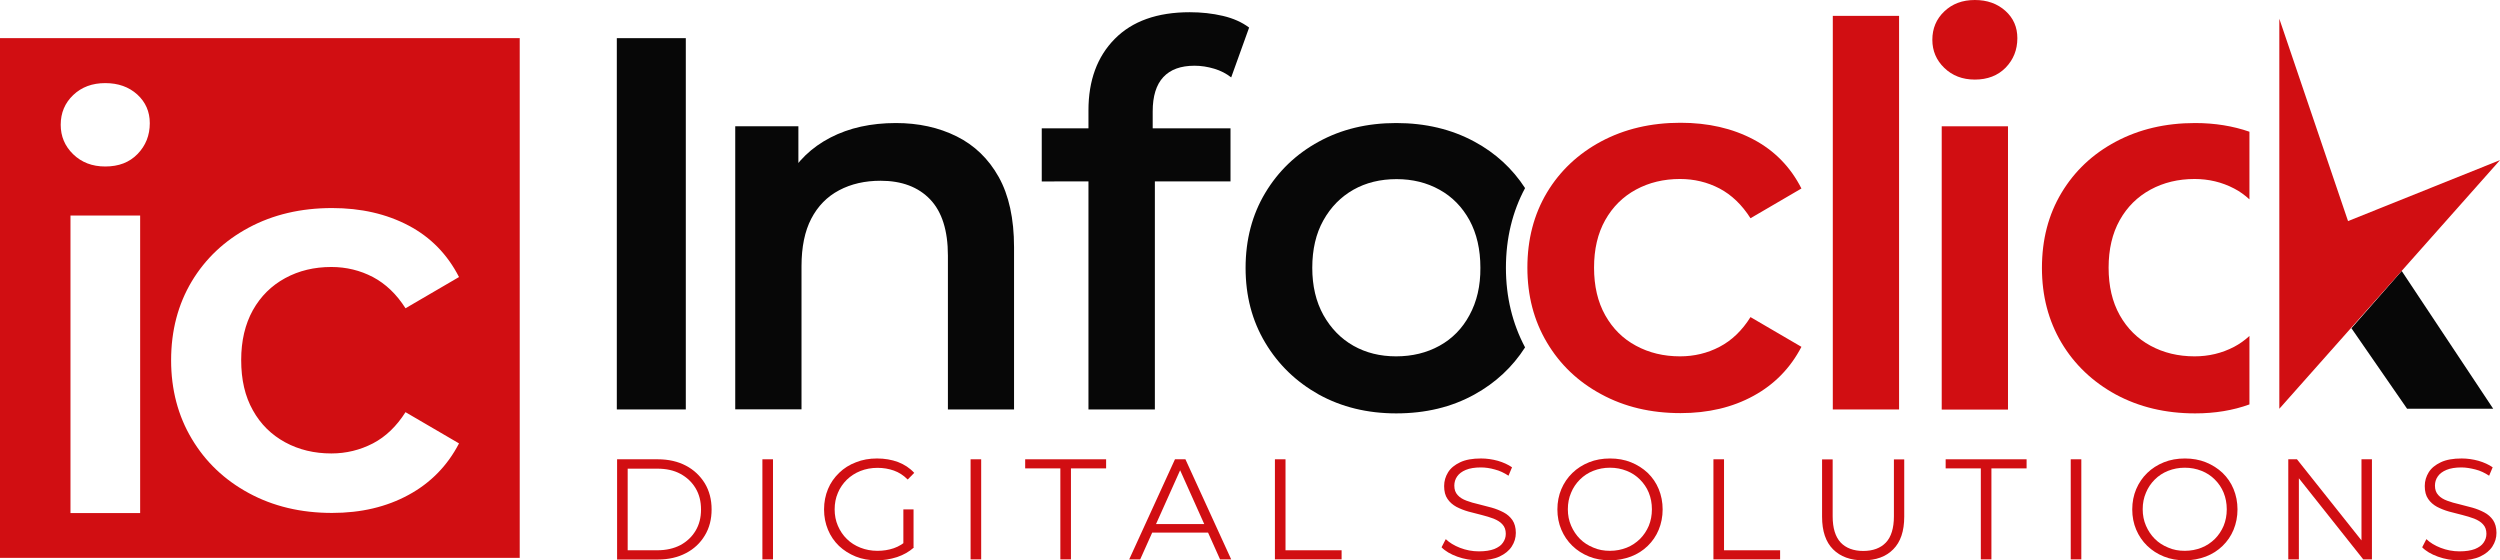 <?xml version="1.0" encoding="utf-8"?>
<!-- Generator: Adobe Illustrator 15.0.0, SVG Export Plug-In . SVG Version: 6.00 Build 0)  -->
<!DOCTYPE svg PUBLIC "-//W3C//DTD SVG 1.1//EN" "http://www.w3.org/Graphics/SVG/1.1/DTD/svg11.dtd">
<svg version="1.1" id="Layer_1" xmlns="http://www.w3.org/2000/svg" xmlns:xlink="http://www.w3.org/1999/xlink" x="0px" y="0px"
	 width="1840.9px" height="412.6px" viewBox="0 0 1840.9 412.6" style="enable-background:new 0 0 1840.9 412.6;"
	 xml:space="preserve">
<style type="text/css">
<![CDATA[
	.st0{fill:#D10E12;}
	.st1{fill:#070707;}
]]>
</style>
<g>
	<g>
		<g>
			<g>
				<path class="st0" d="M454.4,411.9v-73.7h30c7.9,0,14.8,1.6,20.7,4.7c5.9,3.1,10.5,7.5,13.9,13c3.3,5.5,5,11.9,5,19.2
					c0,7.2-1.6,13.6-5,19.2c-3.3,5.5-7.9,9.9-13.9,13c-5.9,3.1-12.8,4.7-20.7,4.7H454.4z M462.2,405.2H484c6.5,0,12.2-1.3,17-3.8
					c4.8-2.6,8.5-6.1,11.2-10.6c2.7-4.5,4-9.7,4-15.6c0-6-1.3-11.2-4-15.7c-2.7-4.5-6.4-8-11.2-10.6c-4.8-2.6-10.5-3.8-17-3.8h-21.8
					V405.2z"/>
				<path class="st0" d="M561.4,411.9v-73.7h7.8v73.7H561.4z"/>
				<path class="st0" d="M645.6,412.6c-5.6,0-10.8-0.9-15.5-2.8c-4.7-1.9-8.8-4.5-12.3-7.8c-3.5-3.4-6.2-7.3-8.1-11.9
					c-1.9-4.6-2.9-9.5-2.9-15c0-5.4,1-10.4,2.9-15c1.9-4.6,4.7-8.5,8.2-11.9c3.5-3.4,7.6-6,12.4-7.8c4.7-1.9,9.9-2.8,15.5-2.8
					c5.6,0,10.8,0.9,15.4,2.6c4.7,1.8,8.7,4.4,12,8l-4.8,4.9c-3.1-3.1-6.5-5.3-10.2-6.6c-3.7-1.3-7.7-2-12-2
					c-4.6,0-8.8,0.8-12.6,2.3c-3.8,1.5-7.2,3.7-10,6.4c-2.8,2.8-5.1,6-6.6,9.7c-1.6,3.7-2.4,7.7-2.4,12.2c0,4.4,0.8,8.4,2.4,12.1
					c1.6,3.7,3.8,7,6.6,9.7c2.8,2.8,6.2,4.9,10,6.4c3.8,1.5,8,2.3,12.5,2.3c4.2,0,8.2-0.6,12-1.9c3.8-1.3,7.2-3.4,10.4-6.4l4.4,5.9
					c-3.5,3.1-7.6,5.4-12.3,7C655.6,411.8,650.7,412.6,645.6,412.6z M665.2,402.3v-27.2h7.5v28.1L665.2,402.3z"/>
				<path class="st0" d="M714.7,411.9v-73.7h7.8v73.7H714.7z"/>
				<path class="st0" d="M780.8,411.9v-67h-25.9v-6.7h59.6v6.7h-25.9v67H780.8z"/>
				<path class="st0" d="M831.5,411.9l33.7-73.7h7.7l33.7,73.7h-8.2l-31-69.2h3.2l-31,69.2H831.5z M844.8,392.2l2.3-6.3h42.9
					l2.3,6.3H844.8z"/>
				<path class="st0" d="M938.8,411.9v-73.7h7.8v67h41.3v6.7H938.8z"/>
				<path class="st0" d="M1088.8,412.6c-5.5,0-10.7-0.9-15.7-2.7c-5-1.8-8.9-4.1-11.6-6.9l3.1-6c2.6,2.5,6.1,4.7,10.5,6.4
					c4.4,1.7,9,2.6,13.9,2.6c4.6,0,8.4-0.6,11.3-1.7c2.9-1.2,5.1-2.7,6.4-4.7c1.4-2,2.1-4.1,2.1-6.5c0-2.9-0.8-5.2-2.5-7
					c-1.6-1.8-3.8-3.1-6.5-4.2c-2.7-1-5.6-1.9-8.8-2.7c-3.2-0.8-6.5-1.6-9.7-2.5c-3.2-0.9-6.2-2.1-8.9-3.5c-2.7-1.5-4.9-3.4-6.5-5.8
					c-1.7-2.4-2.5-5.6-2.5-9.5c0-3.7,1-7,2.9-10.1s4.9-5.5,8.9-7.4c4-1.9,9.1-2.8,15.4-2.8c4.1,0,8.3,0.6,12.3,1.7
					c4.1,1.2,7.6,2.8,10.5,4.8l-2.6,6.2c-3.2-2.1-6.5-3.7-10.1-4.6c-3.5-1-7-1.5-10.3-1.5c-4.4,0-8.1,0.6-11,1.8
					c-2.9,1.2-5,2.8-6.4,4.8c-1.4,2-2.1,4.3-2.1,6.8c0,2.9,0.8,5.2,2.5,7c1.6,1.8,3.8,3.1,6.5,4.1c2.7,1,5.7,1.9,8.9,2.6
					c3.2,0.8,6.4,1.6,9.6,2.5c3.2,0.9,6.1,2.1,8.8,3.5c2.7,1.4,4.9,3.4,6.5,5.7c1.6,2.4,2.5,5.5,2.5,9.4c0,3.6-1,6.9-3,10
					c-2,3.1-5,5.5-9,7.4C1100.3,411.6,1095.1,412.6,1088.8,412.6z"/>
				<path class="st0" d="M1185.5,412.6c-5.5,0-10.7-0.9-15.4-2.8c-4.7-1.9-8.8-4.5-12.3-7.9c-3.5-3.4-6.2-7.4-8.1-11.9
					c-1.9-4.5-2.9-9.5-2.9-14.9c0-5.4,1-10.4,2.9-14.9c1.9-4.5,4.6-8.5,8.1-11.9c3.5-3.4,7.6-6,12.3-7.9c4.7-1.9,9.9-2.8,15.5-2.8
					c5.5,0,10.7,0.9,15.4,2.8c4.7,1.9,8.8,4.5,12.3,7.8c3.5,3.4,6.2,7.3,8.1,11.9c1.9,4.6,2.9,9.6,2.9,15c0,5.4-1,10.4-2.9,15
					c-1.9,4.6-4.6,8.5-8.1,11.9c-3.5,3.4-7.6,6-12.3,7.8C1196.2,411.6,1191,412.6,1185.5,412.6z M1185.5,405.6
					c4.4,0,8.5-0.8,12.3-2.3c3.8-1.5,7-3.7,9.8-6.4c2.8-2.8,4.9-6,6.5-9.7c1.5-3.7,2.3-7.7,2.3-12.2c0-4.4-0.8-8.5-2.3-12.2
					c-1.5-3.7-3.7-6.9-6.5-9.7c-2.8-2.8-6-4.9-9.8-6.4c-3.8-1.5-7.8-2.3-12.3-2.3c-4.4,0-8.5,0.8-12.3,2.3c-3.8,1.5-7.1,3.7-9.8,6.4
					c-2.8,2.8-5,6-6.5,9.7c-1.6,3.7-2.4,7.7-2.4,12.2c0,4.4,0.8,8.4,2.4,12.1c1.6,3.7,3.8,7,6.5,9.7c2.8,2.8,6.1,4.9,9.8,6.4
					C1177,404.9,1181.1,405.6,1185.5,405.6z"/>
				<path class="st0" d="M1261.7,411.9v-73.7h7.8v67h41.3v6.7H1261.7z"/>
				<path class="st0" d="M1372,412.6c-9.4,0-16.8-2.7-22.2-8.1c-5.4-5.4-8.1-13.4-8.1-24v-42.2h7.8v41.9c0,8.7,2,15.1,5.9,19.3
					c3.9,4.1,9.5,6.2,16.6,6.2c7.2,0,12.8-2.1,16.7-6.2c3.9-4.1,5.9-10.6,5.9-19.3v-41.9h7.6v42.2c0,10.6-2.7,18.6-8.1,24
					C1388.8,409.9,1381.4,412.6,1372,412.6z"/>
				<path class="st0" d="M1458.6,411.9v-67h-25.9v-6.7h59.6v6.7h-25.9v67H1458.6z"/>
				<path class="st0" d="M1524.8,411.9v-73.7h7.8v73.7H1524.8z"/>
				<path class="st0" d="M1608.8,412.6c-5.5,0-10.7-0.9-15.4-2.8c-4.7-1.9-8.8-4.5-12.3-7.9c-3.5-3.4-6.2-7.4-8.1-11.9
					c-1.9-4.5-2.9-9.5-2.9-14.9c0-5.4,1-10.4,2.9-14.9c1.9-4.5,4.6-8.5,8.1-11.9c3.5-3.4,7.6-6,12.3-7.9c4.7-1.9,9.9-2.8,15.5-2.8
					c5.5,0,10.7,0.9,15.4,2.8c4.7,1.9,8.8,4.5,12.3,7.8c3.5,3.4,6.2,7.3,8.1,11.9c1.9,4.6,2.9,9.6,2.9,15c0,5.4-1,10.4-2.9,15
					s-4.6,8.5-8.1,11.9c-3.5,3.4-7.6,6-12.3,7.8C1619.5,411.6,1614.4,412.6,1608.8,412.6z M1608.8,405.6c4.4,0,8.5-0.8,12.3-2.3
					c3.8-1.5,7-3.7,9.8-6.4c2.8-2.8,4.9-6,6.5-9.7c1.5-3.7,2.3-7.7,2.3-12.2c0-4.4-0.8-8.5-2.3-12.2c-1.5-3.7-3.7-6.9-6.5-9.7
					c-2.8-2.8-6-4.9-9.8-6.4c-3.8-1.5-7.8-2.3-12.3-2.3c-4.4,0-8.5,0.8-12.3,2.3c-3.8,1.5-7.1,3.7-9.8,6.4c-2.8,2.8-5,6-6.5,9.7
					c-1.6,3.7-2.4,7.7-2.4,12.2c0,4.4,0.8,8.4,2.4,12.1c1.6,3.7,3.8,7,6.5,9.7c2.8,2.8,6.1,4.9,9.8,6.4
					C1600.3,404.9,1604.4,405.6,1608.8,405.6z"/>
				<path class="st0" d="M1685,411.9v-73.7h6.4l50.9,64h-3.4v-64h7.7v73.7h-6.4l-50.8-64h3.4v64H1685z"/>
				<path class="st0" d="M1810.9,412.6c-5.5,0-10.7-0.9-15.7-2.7c-5-1.8-8.9-4.1-11.6-6.9l3.1-6c2.6,2.5,6.1,4.7,10.5,6.4
					c4.4,1.7,9,2.6,13.9,2.6c4.6,0,8.4-0.6,11.3-1.7c2.9-1.2,5.1-2.7,6.4-4.7c1.4-2,2.1-4.1,2.1-6.5c0-2.9-0.8-5.2-2.5-7
					c-1.6-1.8-3.8-3.1-6.5-4.2c-2.7-1-5.6-1.9-8.8-2.7c-3.2-0.8-6.5-1.6-9.7-2.5c-3.2-0.9-6.2-2.1-8.9-3.5c-2.7-1.5-4.9-3.4-6.5-5.8
					c-1.7-2.4-2.5-5.6-2.5-9.5c0-3.7,1-7,2.9-10.1c1.9-3.1,4.9-5.5,8.9-7.4c4-1.9,9.1-2.8,15.4-2.8c4.1,0,8.3,0.6,12.3,1.7
					c4.1,1.2,7.6,2.8,10.5,4.8l-2.6,6.2c-3.2-2.1-6.5-3.7-10.1-4.6s-7-1.5-10.3-1.5c-4.4,0-8.1,0.6-11,1.8c-2.9,1.2-5,2.8-6.4,4.8
					c-1.4,2-2.1,4.3-2.1,6.8c0,2.9,0.8,5.2,2.5,7c1.6,1.8,3.8,3.1,6.5,4.1c2.7,1,5.7,1.9,8.9,2.6c3.2,0.8,6.4,1.6,9.6,2.5
					c3.2,0.9,6.1,2.1,8.8,3.5c2.7,1.4,4.9,3.4,6.5,5.7c1.6,2.4,2.5,5.5,2.5,9.4c0,3.6-1,6.9-3,10c-2,3.1-5,5.5-9,7.4
					C1822.4,411.6,1817.3,412.6,1810.9,412.6z"/>
			</g>
		</g>
		<path class="st1" d="M454.2,301.5V28.1H505v273.4H454.2z"/>
		<path class="st1" d="M659.7,90.6c16.7,0,31.6,3.3,44.7,9.8c13.1,6.5,23.5,16.5,31,29.9c7.5,13.4,11.3,30.7,11.3,51.7v119.5H698
			V188.2c0-18.5-4.4-32.3-13.1-41.4c-8.7-9.1-20.9-13.7-36.5-13.7c-11.5,0-21.6,2.3-30.5,7c-8.9,4.7-15.7,11.7-20.5,20.9
			c-4.8,9.2-7.2,20.9-7.2,35v105.4h-48.8V93h46.5v56.2l-8.2-17.2c7.3-13.3,17.9-23.5,31.8-30.7S641.5,90.6,659.7,90.6z"/>
		<path class="st1" d="M767.1,133.6V94.5h139v39.1H767.1z M801.5,301.5V81.2c0-21.9,6.4-39.4,19.3-52.5C833.7,15.6,852.1,9,876.1,9
			c8.6,0,16.7,0.9,24.4,2.7c7.7,1.8,14.1,4.7,19.3,8.6L906.6,57c-3.7-2.9-7.8-5-12.5-6.4c-4.7-1.4-9.5-2.2-14.5-2.2
			c-10.2,0-17.8,2.8-23,8.4c-5.2,5.6-7.8,14-7.8,25.2v23.4l1.6,21.9v174.2H801.5z"/>
		<path class="st1" d="M1108.9,197.2c0-21.7,4.8-41.4,14.1-58.7c-9.3-14.3-21.7-25.8-37.3-34.2c-16.8-9.1-36-13.7-57.6-13.7
			c-21.4,0-40.4,4.6-57,13.7c-16.7,9.1-29.8,21.7-39.4,37.7c-9.6,16-14.5,34.4-14.5,55.3c0,20.6,4.8,38.9,14.5,55.1
			c9.6,16.1,22.8,28.8,39.4,38.1c16.7,9.2,35.7,13.9,57,13.9c21.6,0,40.8-4.6,57.6-13.9c15.6-8.6,28-20.2,37.3-34.7
			C1113.7,238.3,1108.9,218.7,1108.9,197.2z M1082.1,232c-5.3,9.9-12.7,17.4-22.1,22.6c-9.4,5.2-20.1,7.8-32,7.8
			c-11.7,0-22.2-2.6-31.4-7.8c-9.2-5.2-16.6-12.8-22.1-22.6c-5.5-9.9-8.2-21.5-8.2-34.8c0-13.5,2.7-25.2,8.2-35
			c5.5-9.8,12.8-17.2,22.1-22.5c9.2-5.2,19.8-7.8,31.8-7.8c11.7,0,22.3,2.6,31.6,7.8c9.4,5.2,16.7,12.7,22.1,22.5
			c5.3,9.8,8,21.4,8,35C1090.2,210.5,1087.5,222.1,1082.1,232z"/>
		<path class="st0" d="M1349.6,301.5V11.7h48.8v289.8H1349.6z"/>
		<g>
			<path class="st0" d="M1237.5,304.2c-21.9,0-41.3-4.6-58.4-13.9c-17.1-9.2-30.4-21.9-40-38.1c-9.6-16.1-14.4-34.5-14.4-55.1
				c0-20.8,4.8-39.2,14.4-55.3c9.6-16,23-28.6,40-37.7c17.1-9.1,36.5-13.7,58.4-13.7c20.3,0,38.2,4.1,53.7,12.3
				c15.5,8.2,27.3,20.3,35.3,36.1l-37.5,21.9c-6.3-9.9-13.9-17.2-22.8-21.9c-9-4.7-18.7-7-29.1-7c-12,0-22.8,2.6-32.4,7.8
				c-9.6,5.2-17.2,12.7-22.7,22.5c-5.5,9.8-8.2,21.4-8.2,35c0,13.5,2.7,25.2,8.2,35c5.5,9.8,13,17.3,22.7,22.5
				c9.6,5.2,20.4,7.8,32.4,7.8c10.4,0,20.1-2.3,29.1-7c9-4.7,16.6-12,22.8-21.9l37.5,21.9c-8.1,15.6-19.9,27.7-35.3,36.1
				C1275.7,300,1257.8,304.2,1237.5,304.2z"/>
			<path class="st0" d="M1454.2,58.6c-9.1,0-16.6-2.9-22.5-8.6c-5.9-5.7-8.8-12.6-8.8-20.7c0-8.3,2.9-15.3,8.8-20.9
				c5.9-5.6,13.3-8.4,22.5-8.4c9.1,0,16.6,2.7,22.5,8c5.9,5.3,8.8,12,8.8,20.1c0,8.6-2.9,15.8-8.6,21.7
				C1471.1,55.7,1463.5,58.6,1454.2,58.6z"/>
			<rect x="1429.8" y="93" class="st0" width="48.8" height="208.6"/>
		</g>
		<polygon class="st1" points="1772.5,301 1835.9,301 1768.5,199.5 1731.5,241.7 		"/>
		<path class="st0" d="M1656.4,247.4c-3.5,3.2-7.3,5.9-11.3,8c-9,4.7-18.7,7-29.1,7c-12,0-22.8-2.6-32.4-7.8
			c-9.6-5.2-17.2-12.7-22.7-22.5c-5.5-9.8-8.2-21.4-8.2-35c0-13.5,2.7-25.2,8.2-35c5.5-9.8,13-17.2,22.7-22.5
			c9.6-5.2,20.4-7.8,32.4-7.8c10.4,0,20.1,2.3,29.1,7c4.1,2.1,7.8,4.8,11.3,8V97c-12.1-4.2-25.4-6.4-40-6.4
			c-21.9,0-41.3,4.6-58.4,13.7c-17.1,9.1-30.4,21.7-40,37.7c-9.6,16-14.4,34.4-14.4,55.3c0,20.6,4.8,38.9,14.4,55.1
			c9.6,16.1,23,28.8,40,38.1c17.1,9.2,36.5,13.9,58.4,13.9c14.6,0,27.9-2.2,40-6.6V247.4z"/>
		<polygon class="st0" points="1678.4,13.8 1678.4,301 1840.9,117.9 1729,162.8 		"/>
	</g>
	<path class="st0" d="M0,28.1v382.7h382.7V28.1H0z M103.1,377.8H51.9V158.7h51.3V377.8z M101.3,113.4c-6,6.2-13.9,9.2-23.8,9.2
		c-9.6,0-17.4-3-23.6-9c-6.2-6-9.2-13.3-9.2-21.7c0-8.8,3.1-16.1,9.2-21.9c6.2-5.9,14-8.8,23.6-8.8c9.6,0,17.4,2.8,23.6,8.4
		c6.1,5.6,9.2,12.6,9.2,21.1C110.3,99.7,107.3,107.2,101.3,113.4z M186.2,302.1c5.7,10.3,13.7,18.1,23.8,23.6
		c10.1,5.5,21.5,8.2,34,8.2c10.9,0,21.1-2.5,30.6-7.4c9.4-4.9,17.4-12.6,24-23l39.4,23c-8.5,16.4-20.9,29.1-37.1,37.9
		c-16.3,8.9-35.1,13.3-56.4,13.3c-23,0-43.4-4.9-61.3-14.6c-17.9-9.7-31.9-23-42-40c-10.1-16.9-15.2-36.2-15.2-57.8
		c0-21.9,5.1-41.2,15.2-58.1c10.1-16.8,24.1-30,42-39.6c17.9-9.6,38.4-14.4,61.3-14.4c21.3,0,40.1,4.3,56.4,12.9
		c16.3,8.6,28.6,21.3,37.1,37.9l-39.4,23c-6.6-10.4-14.6-18-24-23c-9.4-4.9-19.6-7.4-30.6-7.4c-12.6,0-23.9,2.7-34,8.2
		c-10.1,5.5-18,13.3-23.8,23.6c-5.7,10.3-8.6,22.5-8.6,36.7C177.6,279.6,180.4,291.8,186.2,302.1z"/>
</g>
<g>
	<g>
		<g>
			<g>
				<path class="st1" d="M3075,1088.7V1015h30c7.9,0,14.8,1.6,20.7,4.7c5.9,3.1,10.5,7.5,13.9,13c3.3,5.5,5,11.9,5,19.2
					c0,7.2-1.6,13.6-5,19.2c-3.3,5.5-7.9,9.9-13.9,13c-5.9,3.1-12.8,4.7-20.7,4.7H3075z M3082.8,1082h21.8c6.5,0,12.2-1.3,17-3.8
					c4.8-2.6,8.5-6.1,11.2-10.6c2.7-4.5,4-9.7,4-15.6c0-6-1.3-11.2-4-15.7c-2.7-4.5-6.4-8-11.2-10.6c-4.8-2.6-10.5-3.8-17-3.8h-21.8
					V1082z"/>
				<path class="st1" d="M3182,1088.7V1015h7.8v73.7H3182z"/>
				<path class="st1" d="M3266.2,1089.4c-5.6,0-10.8-0.9-15.5-2.8c-4.7-1.9-8.8-4.5-12.3-7.8c-3.5-3.4-6.2-7.3-8.1-11.9
					c-1.9-4.6-2.9-9.5-2.9-15c0-5.4,1-10.4,2.9-15c1.9-4.6,4.7-8.5,8.2-11.9c3.5-3.4,7.6-6,12.4-7.8c4.7-1.9,9.9-2.8,15.5-2.8
					c5.6,0,10.8,0.9,15.4,2.6c4.7,1.8,8.7,4.4,12,8l-4.8,5c-3.1-3.1-6.5-5.3-10.2-6.6c-3.7-1.3-7.7-2-12-2c-4.6,0-8.8,0.8-12.6,2.3
					c-3.8,1.5-7.2,3.7-10,6.4c-2.8,2.8-5.1,6-6.6,9.7c-1.6,3.7-2.4,7.7-2.4,12.2c0,4.4,0.8,8.4,2.4,12.1c1.6,3.7,3.8,7,6.6,9.7
					c2.8,2.8,6.2,4.9,10,6.4c3.8,1.5,8,2.3,12.5,2.3c4.2,0,8.2-0.6,12-1.9c3.8-1.3,7.2-3.4,10.4-6.4l4.4,5.9
					c-3.5,3.1-7.6,5.4-12.3,7C3276.2,1088.6,3271.3,1089.4,3266.2,1089.4z M3285.8,1079v-27.2h7.5v28.1L3285.8,1079z"/>
				<path class="st1" d="M3335.3,1088.7V1015h7.8v73.7H3335.3z"/>
				<path class="st1" d="M3401.4,1088.7v-67h-25.9v-6.7h59.6v6.7h-25.9v67H3401.4z"/>
				<path class="st1" d="M3452.1,1088.7l33.7-73.7h7.7l33.7,73.7h-8.2l-31-69.2h3.2l-31,69.2H3452.1z M3465.4,1069l2.3-6.3h42.9
					l2.3,6.3H3465.4z"/>
				<path class="st1" d="M3559.4,1088.7V1015h7.8v67h41.3v6.7H3559.4z"/>
				<path class="st1" d="M3709.4,1089.4c-5.5,0-10.7-0.9-15.7-2.7c-5-1.8-8.9-4.1-11.6-6.9l3.1-6c2.6,2.5,6.1,4.7,10.5,6.4
					c4.4,1.7,9,2.6,13.9,2.6c4.6,0,8.4-0.6,11.3-1.7c2.9-1.2,5.1-2.7,6.4-4.7c1.4-2,2.1-4.1,2.1-6.5c0-2.9-0.8-5.2-2.5-7
					c-1.6-1.8-3.8-3.1-6.5-4.2c-2.7-1-5.6-1.9-8.8-2.7c-3.2-0.8-6.5-1.6-9.7-2.5c-3.2-0.9-6.2-2.1-8.9-3.5c-2.7-1.5-4.9-3.4-6.5-5.8
					c-1.7-2.4-2.5-5.6-2.5-9.5c0-3.7,1-7,2.9-10.1s4.9-5.5,8.9-7.4c4-1.9,9.1-2.8,15.4-2.8c4.1,0,8.3,0.6,12.3,1.7
					c4.1,1.2,7.6,2.8,10.5,4.8l-2.6,6.2c-3.2-2.1-6.5-3.7-10.1-4.6c-3.5-1-7-1.5-10.3-1.5c-4.4,0-8.1,0.6-11,1.8
					c-2.9,1.2-5,2.8-6.4,4.8c-1.4,2-2.1,4.3-2.1,6.8c0,2.9,0.8,5.2,2.5,7c1.6,1.8,3.8,3.1,6.5,4.1c2.7,1,5.7,1.9,8.9,2.6
					c3.2,0.8,6.4,1.6,9.6,2.5c3.2,0.9,6.1,2.1,8.8,3.5c2.7,1.4,4.9,3.4,6.5,5.7c1.6,2.4,2.5,5.5,2.5,9.4c0,3.6-1,6.9-3,10
					c-2,3.1-5,5.5-9,7.4C3720.9,1088.4,3715.7,1089.4,3709.4,1089.4z"/>
				<path class="st1" d="M3806.1,1089.4c-5.5,0-10.7-0.9-15.4-2.8c-4.7-1.9-8.8-4.5-12.3-7.9c-3.5-3.4-6.2-7.4-8.1-11.9
					c-1.9-4.5-2.9-9.5-2.9-14.9c0-5.4,1-10.4,2.9-14.9c1.9-4.5,4.6-8.5,8.1-11.9c3.5-3.4,7.6-6,12.3-7.9c4.7-1.9,9.9-2.8,15.5-2.8
					c5.5,0,10.7,0.9,15.4,2.8c4.7,1.9,8.8,4.5,12.3,7.8c3.5,3.4,6.2,7.3,8.1,11.9c1.9,4.6,2.9,9.6,2.9,15c0,5.4-1,10.4-2.9,15
					c-1.9,4.6-4.6,8.5-8.1,11.9c-3.5,3.4-7.6,6-12.3,7.8C3816.8,1088.4,3811.6,1089.4,3806.1,1089.4z M3806.1,1082.4
					c4.4,0,8.5-0.8,12.3-2.3c3.8-1.5,7-3.7,9.8-6.4c2.8-2.8,4.9-6,6.5-9.7c1.5-3.7,2.3-7.7,2.3-12.2c0-4.4-0.8-8.5-2.3-12.2
					c-1.5-3.7-3.7-6.9-6.5-9.7c-2.8-2.8-6-4.9-9.8-6.4c-3.8-1.5-7.8-2.3-12.3-2.3c-4.4,0-8.5,0.8-12.3,2.3c-3.8,1.5-7.1,3.7-9.8,6.4
					c-2.8,2.8-5,6-6.5,9.7c-1.6,3.7-2.4,7.7-2.4,12.2c0,4.4,0.8,8.4,2.4,12.1c1.6,3.7,3.8,7,6.5,9.7c2.8,2.8,6.1,4.9,9.8,6.4
					C3797.6,1081.6,3801.7,1082.4,3806.1,1082.4z"/>
				<path class="st1" d="M3882.3,1088.7V1015h7.8v67h41.3v6.7H3882.3z"/>
				<path class="st1" d="M3992.6,1089.4c-9.4,0-16.8-2.7-22.2-8.1c-5.4-5.4-8.1-13.4-8.1-24V1015h7.8v41.9c0,8.7,2,15.1,5.9,19.3
					c3.9,4.1,9.5,6.2,16.6,6.2c7.2,0,12.8-2.1,16.7-6.2c3.9-4.1,5.9-10.6,5.9-19.3V1015h7.6v42.2c0,10.6-2.7,18.6-8.1,24
					C4009.4,1086.7,4002.1,1089.4,3992.6,1089.4z"/>
				<path class="st1" d="M4079.2,1088.7v-67h-25.9v-6.7h59.6v6.7H4087v67H4079.2z"/>
				<path class="st1" d="M4145.4,1088.7V1015h7.8v73.7H4145.4z"/>
				<path class="st1" d="M4229.4,1089.4c-5.5,0-10.7-0.9-15.4-2.8c-4.7-1.9-8.8-4.5-12.3-7.9c-3.5-3.4-6.2-7.4-8.1-11.9
					c-1.9-4.5-2.9-9.5-2.9-14.9c0-5.4,1-10.4,2.9-14.9c1.9-4.5,4.6-8.5,8.1-11.9c3.5-3.4,7.6-6,12.3-7.9c4.7-1.9,9.9-2.8,15.5-2.8
					c5.5,0,10.7,0.9,15.4,2.8c4.7,1.9,8.8,4.5,12.3,7.8c3.5,3.4,6.2,7.3,8.1,11.9c1.9,4.6,2.9,9.6,2.9,15c0,5.4-1,10.4-2.9,15
					c-1.9,4.6-4.6,8.5-8.1,11.9c-3.5,3.4-7.6,6-12.3,7.8C4240.1,1088.4,4235,1089.4,4229.4,1089.4z M4229.4,1082.4
					c4.4,0,8.5-0.8,12.3-2.3c3.8-1.5,7-3.7,9.8-6.4c2.8-2.8,4.9-6,6.5-9.7c1.5-3.7,2.3-7.7,2.3-12.2c0-4.4-0.8-8.5-2.3-12.2
					c-1.5-3.7-3.7-6.9-6.5-9.7c-2.8-2.8-6-4.9-9.8-6.4c-3.8-1.5-7.8-2.3-12.3-2.3c-4.4,0-8.5,0.8-12.3,2.3c-3.8,1.5-7.1,3.7-9.8,6.4
					c-2.8,2.8-5,6-6.5,9.7c-1.6,3.7-2.4,7.7-2.4,12.2c0,4.4,0.8,8.4,2.4,12.1c1.6,3.7,3.8,7,6.5,9.7c2.8,2.8,6.1,4.9,9.8,6.4
					C4220.9,1081.6,4225,1082.4,4229.4,1082.4z"/>
				<path class="st1" d="M4305.6,1088.7V1015h6.4l50.9,64h-3.4v-64h7.7v73.7h-6.4l-50.8-64h3.4v64H4305.6z"/>
				<path class="st1" d="M4431.6,1089.4c-5.5,0-10.7-0.9-15.7-2.7c-5-1.8-8.9-4.1-11.6-6.9l3.1-6c2.6,2.5,6.1,4.7,10.5,6.4
					c4.4,1.7,9,2.6,13.9,2.6c4.6,0,8.4-0.6,11.3-1.7c2.9-1.2,5.1-2.7,6.4-4.7c1.4-2,2.1-4.1,2.1-6.5c0-2.9-0.8-5.2-2.5-7
					c-1.6-1.8-3.8-3.1-6.5-4.2c-2.7-1-5.6-1.9-8.8-2.7c-3.2-0.8-6.5-1.6-9.7-2.5c-3.2-0.9-6.2-2.1-8.9-3.5c-2.7-1.5-4.9-3.4-6.5-5.8
					c-1.7-2.4-2.5-5.6-2.5-9.5c0-3.7,1-7,2.9-10.1c1.9-3.1,4.9-5.5,8.9-7.4c4-1.9,9.1-2.8,15.4-2.8c4.1,0,8.3,0.6,12.3,1.7
					c4.1,1.2,7.6,2.8,10.5,4.8l-2.6,6.2c-3.2-2.1-6.5-3.7-10.1-4.6s-7-1.5-10.3-1.5c-4.4,0-8.1,0.6-11,1.8c-2.9,1.2-5,2.8-6.4,4.8
					c-1.4,2-2.1,4.3-2.1,6.8c0,2.9,0.8,5.2,2.5,7c1.6,1.8,3.8,3.1,6.5,4.1c2.7,1,5.7,1.9,8.9,2.6c3.2,0.8,6.4,1.6,9.6,2.5
					c3.2,0.9,6.1,2.1,8.8,3.5c2.7,1.4,4.9,3.4,6.5,5.7c1.6,2.4,2.5,5.5,2.5,9.4c0,3.6-1,6.9-3,10c-2,3.1-5,5.5-9,7.4
					C4443,1088.4,4437.9,1089.4,4431.6,1089.4z"/>
			</g>
		</g>
		<path class="st0" d="M3074.8,978.3V704.9h50.8v273.4H3074.8z"/>
		<path class="st0" d="M3280.3,767.4c16.7,0,31.6,3.3,44.7,9.8c13.1,6.5,23.5,16.5,31,29.9c7.5,13.4,11.3,30.7,11.3,51.7v119.5
			h-48.8V865c0-18.5-4.4-32.3-13.1-41.4c-8.7-9.1-20.9-13.7-36.5-13.7c-11.5,0-21.6,2.3-30.5,7c-8.9,4.7-15.7,11.7-20.5,20.9
			c-4.8,9.2-7.2,20.9-7.2,35v105.4H3162V769.7h46.5V826l-8.2-17.2c7.3-13.3,17.9-23.5,31.8-30.7S3262.1,767.4,3280.3,767.4z"/>
		<path class="st0" d="M3387.7,810.3v-39.1h139v39.1H3387.7z M3422.1,978.3V758c0-21.9,6.4-39.4,19.3-52.5
			c12.9-13.1,31.3-19.7,55.3-19.7c8.6,0,16.7,0.9,24.4,2.7c7.7,1.8,14.1,4.7,19.3,8.6l-13.3,36.7c-3.7-2.9-7.8-5-12.5-6.4
			c-4.7-1.4-9.5-2.2-14.5-2.2c-10.2,0-17.8,2.8-23,8.4c-5.2,5.6-7.8,14-7.8,25.2v23.4l1.6,21.9v174.2H3422.1z"/>
		<path class="st0" d="M3729.5,874c0-21.7,4.8-41.4,14.1-58.7c-9.3-14.3-21.7-25.8-37.3-34.2c-16.8-9.1-36-13.7-57.6-13.7
			c-21.4,0-40.4,4.6-57,13.7c-16.7,9.1-29.8,21.7-39.4,37.7c-9.6,16-14.5,34.4-14.5,55.3c0,20.6,4.8,38.9,14.5,55.1
			c9.6,16.1,22.8,28.8,39.4,38.1c16.7,9.2,35.7,13.9,57,13.9c21.6,0,40.8-4.6,57.6-13.9c15.6-8.6,28-20.2,37.3-34.7
			C3734.3,915,3729.5,895.4,3729.5,874z M3702.8,908.8c-5.3,9.9-12.7,17.4-22.1,22.6c-9.4,5.2-20.1,7.8-32,7.8
			c-11.7,0-22.2-2.6-31.4-7.8c-9.2-5.2-16.6-12.8-22.1-22.6c-5.5-9.9-8.2-21.5-8.2-34.8c0-13.5,2.7-25.2,8.2-35
			c5.5-9.8,12.8-17.2,22.1-22.5c9.2-5.2,19.8-7.8,31.8-7.8c11.7,0,22.3,2.6,31.6,7.8c9.4,5.2,16.7,12.7,22.1,22.5
			c5.3,9.8,8,21.4,8,35C3710.8,887.3,3708.1,898.9,3702.8,908.8z"/>
		<path class="st1" d="M3970.2,978.3V688.5h48.8v289.8H3970.2z"/>
		<g>
			<path class="st1" d="M3858.1,981c-21.9,0-41.3-4.6-58.4-13.9c-17.1-9.2-30.4-21.9-40-38.1c-9.6-16.1-14.4-34.5-14.4-55.1
				c0-20.8,4.8-39.2,14.4-55.3c9.6-16,23-28.6,40-37.7c17.1-9.1,36.5-13.7,58.4-13.7c20.3,0,38.2,4.1,53.7,12.3
				c15.5,8.2,27.3,20.3,35.3,36.1l-37.5,21.9c-6.3-9.9-13.9-17.2-22.8-21.9c-9-4.7-18.7-7-29.1-7c-12,0-22.8,2.6-32.4,7.8
				c-9.6,5.2-17.2,12.7-22.7,22.5c-5.5,9.8-8.2,21.4-8.2,35c0,13.5,2.7,25.2,8.2,35c5.5,9.8,13,17.3,22.7,22.5
				c9.6,5.2,20.4,7.8,32.4,7.8c10.4,0,20.1-2.3,29.1-7c9-4.7,16.6-12,22.8-21.9l37.5,21.9c-8.1,15.6-19.9,27.7-35.3,36.1
				C3896.3,976.8,3878.4,981,3858.1,981z"/>
			<path class="st1" d="M4074.8,735.4c-9.1,0-16.6-2.9-22.5-8.6c-5.9-5.7-8.8-12.6-8.8-20.7c0-8.3,2.9-15.3,8.8-20.9
				c5.9-5.6,13.3-8.4,22.5-8.4c9.1,0,16.6,2.7,22.5,8c5.9,5.3,8.8,12,8.8,20.1c0,8.6-2.9,15.8-8.6,21.7
				C4091.7,732.4,4084.1,735.4,4074.8,735.4z"/>
			<rect x="4050.4" y="769.7" class="st1" width="48.8" height="208.5"/>
		</g>
		<polygon class="st0" points="4393.1,977.8 4456.5,977.8 4389.1,876.3 4352.1,918.4 		"/>
		<path class="st1" d="M4277,924.2c-3.5,3.2-7.3,5.9-11.3,8c-9,4.7-18.7,7-29.1,7c-12,0-22.8-2.6-32.4-7.8
			c-9.6-5.2-17.2-12.7-22.7-22.5c-5.5-9.8-8.2-21.4-8.2-35c0-13.5,2.7-25.2,8.2-35c5.5-9.8,13-17.2,22.7-22.5
			c9.6-5.2,20.4-7.8,32.4-7.8c10.4,0,20.1,2.3,29.1,7c4.1,2.1,7.8,4.8,11.3,8v-50c-12.1-4.2-25.4-6.4-40-6.4
			c-21.9,0-41.3,4.6-58.4,13.7c-17.1,9.1-30.4,21.7-40,37.7c-9.6,16-14.4,34.4-14.4,55.3c0,20.6,4.8,38.9,14.4,55.1
			c9.6,16.1,23,28.8,40,38.1c17.1,9.2,36.5,13.9,58.4,13.9c14.6,0,27.9-2.2,40-6.6V924.2z"/>
		<polygon class="st1" points="4299,690.6 4299,977.8 4461.5,794.7 4349.6,839.5 		"/>
	</g>
	<path class="st0" d="M2620.6,704.9v382.7h382.7V704.9H2620.6z M2723.8,1054.6h-51.3V835.5h51.3V1054.6z M2721.9,790.2
		c-6,6.2-13.9,9.2-23.8,9.2c-9.6,0-17.4-3-23.6-9c-6.2-6-9.2-13.3-9.2-21.7c0-8.8,3.1-16.1,9.2-21.9c6.2-5.9,14-8.8,23.6-8.8
		c9.6,0,17.4,2.8,23.6,8.4c6.1,5.6,9.2,12.6,9.2,21.1C2730.9,776.4,2727.9,784,2721.9,790.2z M2806.8,978.9
		c5.7,10.3,13.7,18.1,23.8,23.6c10.1,5.5,21.5,8.2,34,8.2c10.9,0,21.1-2.5,30.6-7.4c9.4-4.9,17.4-12.6,24-23l39.4,23
		c-8.5,16.4-20.9,29.1-37.1,37.9c-16.3,8.9-35.1,13.3-56.4,13.3c-23,0-43.4-4.9-61.3-14.6c-17.9-9.7-31.9-23-42-40
		c-10.1-16.9-15.2-36.2-15.2-57.8c0-21.9,5.1-41.2,15.2-58.1c10.1-16.8,24.1-30,42-39.6c17.9-9.6,38.4-14.4,61.3-14.4
		c21.3,0,40.1,4.3,56.4,12.9c16.3,8.6,28.6,21.3,37.1,37.9l-39.4,23c-6.6-10.4-14.6-18-24-23c-9.4-4.9-19.6-7.4-30.6-7.4
		c-12.6,0-23.9,2.7-34,8.2c-10.1,5.5-18,13.3-23.8,23.6c-5.7,10.3-8.6,22.5-8.6,36.7C2798.2,956.4,2801,968.6,2806.8,978.9z"/>
</g>
</svg>

